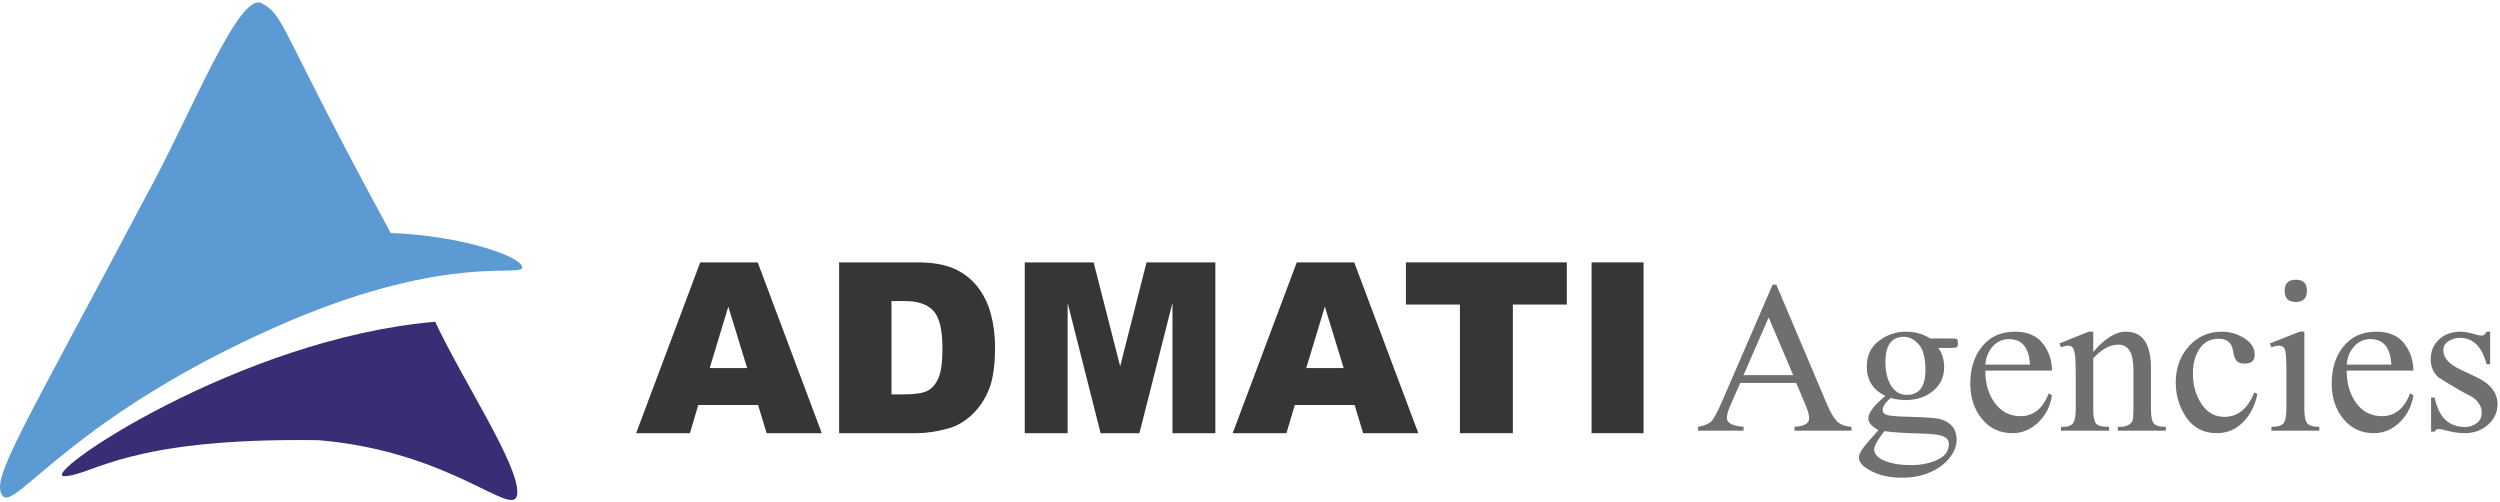 <svg width="1010" height="203" xmlns="http://www.w3.org/2000/svg" xmlns:xlink="http://www.w3.org/1999/xlink" overflow="hidden"><defs><clipPath id="clip0"><path d="M91 251 1101 251 1101 454 91 454Z" fill-rule="evenodd" clip-rule="evenodd"/></clipPath></defs><g clip-path="url(#clip0)" transform="translate(-91 -251)"><path d="M373.893 357 397.113 357 423 426 400.708 426 397.261 414.61 373.093 414.61 369.736 426 348 426 373.893 357ZM385.241 374.885 377.717 399.69 392.845 399.69 385.241 374.885Z" fill="#363634" fill-rule="evenodd"/><path d="M430 357 461.43 357C467.626 357 472.631 357.847 476.444 359.542 480.258 361.236 483.411 363.668 485.901 366.837 488.392 370.006 490.198 373.693 491.319 377.898 492.44 382.102 493 386.558 493 391.265 493 398.638 492.167 404.357 490.501 408.421 488.836 412.484 486.524 415.888 483.566 418.634 480.609 421.38 477.433 423.207 474.039 424.117 469.4 425.372 465.197 426 461.43 426L430 426 430 357ZM451.156 372.626 451.156 410.327 456.34 410.327C460.761 410.327 463.905 409.833 465.773 408.844 467.641 407.856 469.105 406.13 470.163 403.667 471.222 401.204 471.751 397.211 471.751 391.688 471.751 384.377 470.568 379.372 468.202 376.674 465.835 373.975 461.912 372.626 456.433 372.626L451.156 372.626Z" fill="#363634" fill-rule="evenodd"/><path d="M505 357 532.819 357 543.547 398.984 554.198 357 582 357 582 426 564.676 426 564.676 373.379 551.328 426 535.647 426 522.324 373.379 522.324 426 505 426 505 357Z" fill="#363634" fill-rule="evenodd"/><path d="M614.893 357 638.113 357 664 426 641.708 426 638.261 414.61 614.093 414.61 610.735 426 589 426 614.893 357ZM626.242 374.885 618.717 399.69 633.845 399.69 626.242 374.885Z" fill="#363634" fill-rule="evenodd"/><path d="M659 357 724 357 724 374.038 702.192 374.038 702.192 426 680.808 426 680.808 374.038 659 374.038 659 357Z" fill="#363634" fill-rule="evenodd"/><path d="M734 357 755 357 755 426 734 426 734 357Z" fill="#363634" fill-rule="evenodd"/><path d="M1018.53 364C1021.51 364 1023 365.489 1023 368.466 1023 371.489 1021.51 373 1018.53 373 1015.51 373 1014 371.489 1014 368.466 1014 365.489 1015.51 364 1018.53 364Z" fill="#6E7070" fill-rule="evenodd"/><path d="M807.136 366 808.636 366 828.955 413.98C830.368 417.331 831.727 419.699 833.032 421.085 834.336 422.47 836.326 423.249 839 423.421L839 425 815.974 425 815.974 423.421C819.931 423.228 821.91 422.057 821.91 419.909 821.91 418.663 821.334 416.687 820.182 413.98L816.659 405.698 794.057 405.698 790.078 414.785C789.122 416.976 788.643 418.652 788.643 419.812 788.643 421.896 790.894 423.099 795.395 423.421L795.395 425 777 425 777 423.421C779.218 423.034 780.865 422.438 781.941 421.633 783.017 420.827 784.567 418.104 786.589 413.464L807.136 366ZM805.538 379.244 795.395 402.541 815.452 402.541 805.538 379.244Z" fill="#6E7070" fill-rule="evenodd"/><path d="M905.032 385C910.065 385 913.817 386.587 916.29 389.761 918.764 392.936 920 396.59 920 400.722L893.065 400.722C893.065 405.963 894.36 410.341 896.952 413.857 899.543 417.372 902.989 419.129 907.29 419.129 912.559 419.129 916.355 416.051 918.677 409.894L920 410.725C919.333 415.092 917.489 418.73 914.468 421.638 911.446 424.546 907.968 426 904.032 426 898.957 426 894.849 424.083 891.71 420.248 888.57 416.413 887 411.662 887 405.995 887 399.817 888.613 394.773 891.839 390.864 895.065 386.955 899.462 385 905.032 385ZM902.645 388.004C900.065 388.004 897.893 388.968 896.129 390.896 894.366 392.824 893.344 395.29 893.065 398.294L911.097 398.294C910.731 391.434 907.914 388.004 902.645 388.004Z" fill="#6E7070" fill-rule="evenodd"/><path d="M1051.03 385C1056.06 385 1059.82 386.587 1062.29 389.761 1064.76 392.936 1066 396.59 1066 400.722L1039.06 400.722C1039.06 405.963 1040.36 410.341 1042.95 413.857 1045.54 417.372 1048.99 419.129 1053.29 419.129 1058.56 419.129 1062.35 416.051 1064.68 409.894L1066 410.725C1065.33 415.092 1063.49 418.73 1060.47 421.638 1057.45 424.546 1053.97 426 1050.03 426 1044.96 426 1040.85 424.083 1037.71 420.248 1034.57 416.413 1033 411.662 1033 405.995 1033 399.817 1034.61 394.773 1037.84 390.864 1041.06 386.955 1045.46 385 1051.03 385ZM1048.65 388.004C1046.06 388.004 1043.89 388.968 1042.13 390.896 1040.37 392.824 1039.34 395.29 1039.06 398.294L1057.1 398.294C1056.73 391.434 1053.91 388.004 1048.65 388.004Z" fill="#6E7070" fill-rule="evenodd"/><path d="M860.953 385C864.728 385 868.001 385.914 870.773 387.743L879.152 387.743C880.571 387.743 881.4 387.846 881.64 388.05 881.88 388.254 882 388.755 882 389.551 882 390.476 881.875 391.041 881.624 391.245 881.373 391.45 880.549 391.552 879.152 391.552L874.013 391.552C875.628 393.618 876.435 396.232 876.435 399.395 876.435 403.268 874.957 406.442 872 408.916 869.043 411.391 865.317 412.628 860.822 412.628 858.858 412.628 856.861 412.338 854.831 411.757 852.671 413.607 851.591 415.242 851.591 416.662 851.591 417.631 852.164 418.292 853.309 418.647 854.455 419.002 857.057 419.234 861.116 419.341 866.484 419.47 870.423 419.68 872.933 419.971 875.443 420.261 877.494 421.133 879.087 422.585 880.68 424.038 881.476 426.098 881.476 428.766 881.476 431.154 880.543 433.543 878.678 435.931 876.812 438.32 874.21 440.261 870.871 441.757 867.532 443.252 863.68 444 859.316 444 854.624 444 850.565 443.134 847.139 441.402 843.713 439.67 842 437.825 842 435.867 842 434.834 842.584 433.521 843.751 431.929 844.919 430.337 846.965 427.97 849.889 424.828 847.161 423.236 845.797 421.665 845.797 420.116 845.797 417.792 848.099 414.737 852.704 410.95 847.685 408.54 845.175 404.602 845.175 399.137 845.175 394.64 846.817 391.159 850.102 388.696 853.386 386.232 857.003 385 860.953 385ZM860.232 387.066C855.213 387.066 852.704 390.465 852.704 397.265 852.704 401.267 853.489 404.478 855.061 406.899 856.632 409.32 858.727 410.53 861.345 410.53 866.364 410.53 868.874 407.173 868.874 400.46 868.874 395.554 867.958 392.095 866.124 390.083 864.291 388.072 862.327 387.066 860.232 387.066ZM852.278 425.183C849.529 428.712 848.154 431.208 848.154 432.671 848.154 433.661 848.661 434.624 849.676 435.56 850.691 436.496 852.355 437.287 854.668 437.932 856.981 438.578 859.807 438.901 863.146 438.901 867.095 438.901 870.614 438.185 873.702 436.754 876.79 435.323 878.334 433.209 878.334 430.412 878.334 428.949 877.57 427.9 876.043 427.265 874.515 426.63 871.569 426.259 867.205 426.152 860.702 426.001 855.726 425.678 852.278 425.183Z" fill="#6E7070" fill-rule="evenodd"/><path d="M934.822 385 936.673 385 936.673 393.225C941.263 387.742 945.647 385 949.826 385 956.603 385 959.992 389.884 959.992 399.651L959.992 416.229C959.992 418.971 960.327 420.861 960.998 421.9 961.67 422.938 963.337 423.458 966 423.458L966 425 946.578 425 946.578 423.458 947.391 423.458C948.819 423.458 949.978 423.206 950.866 422.703 951.753 422.199 952.316 421.578 952.554 420.839 952.793 420.1 952.912 418.564 952.912 416.229L952.912 400.325C952.912 393.6 950.887 390.237 946.838 390.237 943.439 390.237 940.051 392.068 936.673 395.731L936.673 416.229C936.673 419.099 937.014 421.021 937.696 421.996 938.378 422.971 940.17 423.458 943.071 423.458L943.071 425 923.649 425 923.649 423.458 924.494 423.458C926.508 423.458 927.861 422.938 928.554 421.9 929.246 420.861 929.593 418.971 929.593 416.229L929.593 401.803C929.593 397.198 929.398 394.189 929.008 392.775 928.619 391.361 927.785 390.655 926.508 390.655 925.706 390.655 924.754 390.869 923.649 391.297L923 389.755 934.822 385Z" fill="#6E7070" fill-rule="evenodd"/><path d="M988.686 385C991.881 385 994.882 385.88 997.689 387.638 1000.5 389.397 1001.9 391.62 1001.9 394.307 1001.9 396.695 1000.57 397.889 997.916 397.889 996.361 397.889 995.249 397.526 994.58 396.801 993.911 396.076 993.436 394.744 993.155 392.803 992.702 389.499 990.748 387.846 987.293 387.846 984.033 387.846 981.491 389.174 979.667 391.828 977.842 394.482 976.93 397.835 976.93 401.886 976.93 406.598 978.085 410.697 980.396 414.183 982.706 417.669 985.804 419.412 989.69 419.412 995.066 419.412 999.092 416.118 1001.77 409.53L1003 410.137C1002.03 414.87 1000.07 418.698 997.138 421.619 994.202 424.54 990.694 426 986.613 426 981.324 426 977.233 423.916 974.34 419.748 971.447 415.579 970 410.841 970 405.532 970 399.775 971.749 394.914 975.246 390.949 978.744 386.983 983.224 385 988.686 385Z" fill="#6E7070" fill-rule="evenodd"/><path d="M1020.05 385 1021.96 385 1021.96 416.229C1021.96 419.142 1022.36 421.075 1023.16 422.028 1023.97 422.981 1025.58 423.458 1028 423.458L1028 425 1008.63 425 1008.63 423.458C1011.07 423.458 1012.69 422.987 1013.49 422.044 1014.3 421.102 1014.7 419.163 1014.7 416.229L1014.7 401.257C1014.7 396.759 1014.54 393.868 1014.22 392.582 1013.9 391.297 1013.02 390.655 1011.56 390.655 1010.75 390.655 1009.77 390.869 1008.63 391.297L1008 389.755 1020.05 385Z" fill="#6E7070" fill-rule="evenodd"/><path d="M1085.01 385C1086.49 385 1088.38 385.33 1090.67 385.991 1092.07 386.397 1093.05 386.599 1093.62 386.599 1094.38 386.599 1095.04 386.066 1095.58 385L1097.02 385 1097.02 398.176 1095.58 398.176C1093.71 391.055 1090.13 387.495 1084.85 387.495 1083.21 387.495 1081.68 387.932 1080.25 388.806 1078.82 389.68 1078.11 390.917 1078.11 392.516 1078.11 395.543 1080.37 398.123 1084.91 400.255L1091.23 403.229C1097.08 405.98 1100 409.658 1100 414.263 1100 417.568 1098.71 420.35 1096.14 422.61 1093.56 424.87 1090.44 426 1086.78 426 1084.31 426 1081.55 425.574 1078.5 424.721 1077.49 424.444 1076.71 424.305 1076.14 424.305 1075.49 424.305 1074.97 424.667 1074.6 425.392L1073.16 425.392 1073.16 411.608 1074.6 411.608C1076.22 419.54 1080.31 423.505 1086.88 423.505 1088.58 423.505 1090.13 423.004 1091.52 422.002 1092.92 421 1093.62 419.561 1093.62 417.685 1093.62 415.361 1092.39 413.282 1089.92 411.449 1086.19 409.594 1081.57 406.918 1076.08 403.421 1074.03 401.502 1073 399.093 1073 396.194 1073 392.889 1074.13 390.197 1076.4 388.118 1078.67 386.039 1081.54 385 1085.01 385Z" fill="#6E7070" fill-rule="evenodd"/><path d="M266.822 381C277.916 404.774 300.79 439.042 299.979 450.347 299.169 461.653 274.244 433.453 219.709 428.833 141.804 427.71 128.399 443.123 117.058 443.364 105.716 443.604 187.581 387.673 266.822 381Z" fill="#392D75" fill-rule="evenodd"/><path d="M196.757 252.352C187.403 247.286 167.827 298.018 149.769 330.673 99.344 426.059 87.014 444.663 92.033 451.272 97.053 457.882 120.485 418.265 207.63 380.809 273.613 352.81 302.856 363.432 301.981 358.859 301.106 354.286 276.466 346.096 248.869 345.14 202.964 260.833 206.276 257.507 196.757 252.352Z" fill="#5B9AD3" fill-rule="evenodd"/></g></svg>